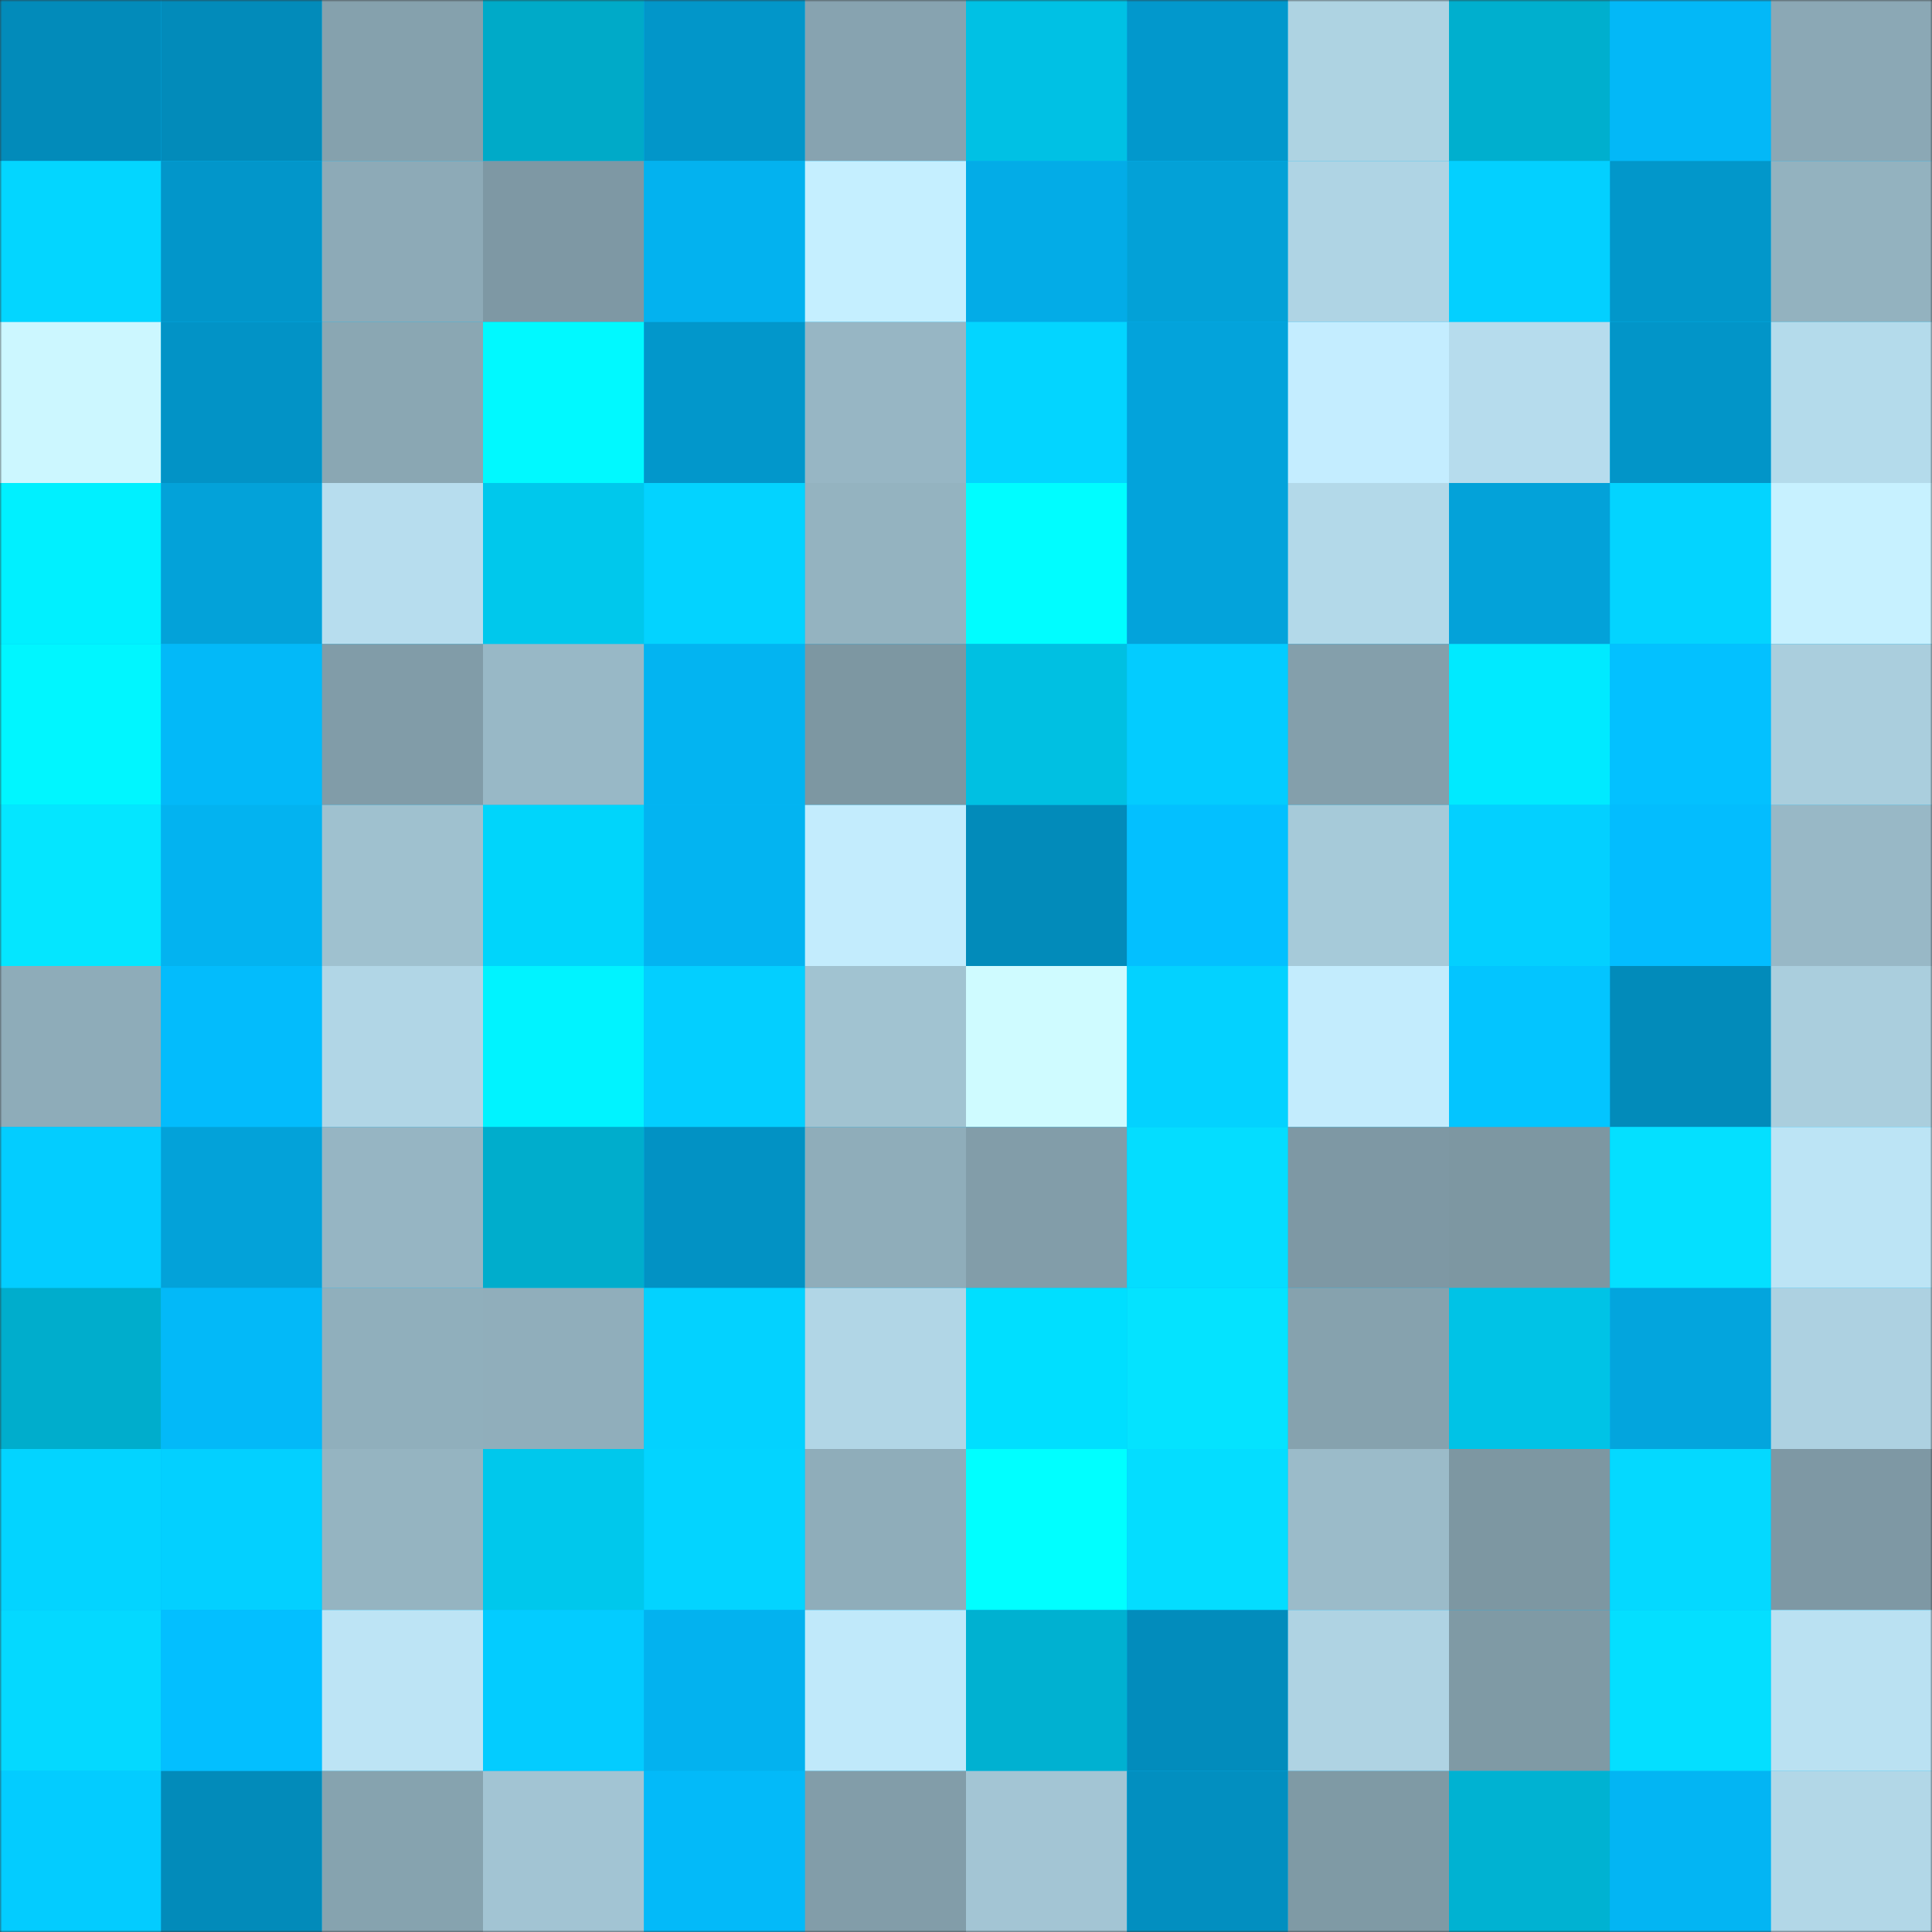 <svg viewBox="0 0 480 480" fill="none" role="img" xmlns="http://www.w3.org/2000/svg" width="240" height="240"><rect x="0" y="0" width="480" height="480" fill="#333333" stroke="none"/><mask id="1728147482" maskUnits="userSpaceOnUse" x="0" y="0" width="480" height="480"><rect width="480" height="480" fill="#FFFFFF"></rect></mask><g mask="url(#1728147482)"><rect width="480" height="480" fill="#03b9f8"></rect><rect x="0" y="0" width="40" height="40" fill="#028bba"></rect><rect x="40" y="0" width="40" height="40" fill="#028bba"></rect><rect x="80" y="0" width="40" height="40" fill="#85a1ad"></rect><rect x="120" y="0" width="40" height="40" fill="#00aac8"></rect><rect x="160" y="0" width="40" height="40" fill="#0296c9"></rect><rect x="200" y="0" width="40" height="40" fill="#87a3b0"></rect><rect x="240" y="0" width="40" height="40" fill="#00c1e4"></rect><rect x="280" y="0" width="40" height="40" fill="#0298cc"></rect><rect x="320" y="0" width="40" height="40" fill="#aed3e2"></rect><rect x="360" y="0" width="40" height="40" fill="#00afce"></rect><rect x="400" y="0" width="40" height="40" fill="#03b8f7"></rect><rect x="440" y="0" width="40" height="40" fill="#8ba8b5"></rect><rect x="0" y="40" width="40" height="40" fill="#03d6ff"></rect><rect x="40" y="40" width="40" height="40" fill="#0296ca"></rect><rect x="80" y="40" width="40" height="40" fill="#8daab7"></rect><rect x="120" y="40" width="40" height="40" fill="#7e98a4"></rect><rect x="160" y="40" width="40" height="40" fill="#03b2ef"></rect><rect x="200" y="40" width="40" height="40" fill="#c5efff"></rect><rect x="240" y="40" width="40" height="40" fill="#03ace7"></rect><rect x="280" y="40" width="40" height="40" fill="#03a1d7"></rect><rect x="320" y="40" width="40" height="40" fill="#afd4e4"></rect><rect x="360" y="40" width="40" height="40" fill="#03d0ff"></rect><rect x="400" y="40" width="40" height="40" fill="#0297ca"></rect><rect x="440" y="40" width="40" height="40" fill="#93b2bf"></rect><rect x="0" y="80" width="40" height="40" fill="#ccf7ff"></rect><rect x="40" y="80" width="40" height="40" fill="#0293c6"></rect><rect x="80" y="80" width="40" height="40" fill="#8aa7b3"></rect><rect x="120" y="80" width="40" height="40" fill="#00f9ff"></rect><rect x="160" y="80" width="40" height="40" fill="#0297cb"></rect><rect x="200" y="80" width="40" height="40" fill="#97b6c4"></rect><rect x="240" y="80" width="40" height="40" fill="#03d5ff"></rect><rect x="280" y="80" width="40" height="40" fill="#03a3db"></rect><rect x="320" y="80" width="40" height="40" fill="#c4edff"></rect><rect x="360" y="80" width="40" height="40" fill="#b6dced"></rect><rect x="400" y="80" width="40" height="40" fill="#0295c8"></rect><rect x="440" y="80" width="40" height="40" fill="#b4dbeb"></rect><rect x="0" y="120" width="40" height="40" fill="#00f0ff"></rect><rect x="40" y="120" width="40" height="40" fill="#03a2d9"></rect><rect x="80" y="120" width="40" height="40" fill="#b7ddee"></rect><rect x="120" y="120" width="40" height="40" fill="#00c8ec"></rect><rect x="160" y="120" width="40" height="40" fill="#03d3ff"></rect><rect x="200" y="120" width="40" height="40" fill="#94b3c0"></rect><rect x="240" y="120" width="40" height="40" fill="#00fdff"></rect><rect x="280" y="120" width="40" height="40" fill="#03a3db"></rect><rect x="320" y="120" width="40" height="40" fill="#b3d9e9"></rect><rect x="360" y="120" width="40" height="40" fill="#03a2d9"></rect><rect x="400" y="120" width="40" height="40" fill="#03d4ff"></rect><rect x="440" y="120" width="40" height="40" fill="#c7f1ff"></rect><rect x="0" y="160" width="40" height="40" fill="#00f6ff"></rect><rect x="40" y="160" width="40" height="40" fill="#03b9f8"></rect><rect x="80" y="160" width="40" height="40" fill="#819ca8"></rect><rect x="120" y="160" width="40" height="40" fill="#98b8c6"></rect><rect x="160" y="160" width="40" height="40" fill="#03b4f1"></rect><rect x="200" y="160" width="40" height="40" fill="#7d97a2"></rect><rect x="240" y="160" width="40" height="40" fill="#00c0e2"></rect><rect x="280" y="160" width="40" height="40" fill="#03ccff"></rect><rect x="320" y="160" width="40" height="40" fill="#849fab"></rect><rect x="360" y="160" width="40" height="40" fill="#00eaff"></rect><rect x="400" y="160" width="40" height="40" fill="#03c1ff"></rect><rect x="440" y="160" width="40" height="40" fill="#aacedd"></rect><rect x="0" y="200" width="40" height="40" fill="#04e6ff"></rect><rect x="40" y="200" width="40" height="40" fill="#03b3f0"></rect><rect x="80" y="200" width="40" height="40" fill="#9fc1cf"></rect><rect x="120" y="200" width="40" height="40" fill="#00d5fb"></rect><rect x="160" y="200" width="40" height="40" fill="#03b4f1"></rect><rect x="200" y="200" width="40" height="40" fill="#c3ecfd"></rect><rect x="240" y="200" width="40" height="40" fill="#028bba"></rect><rect x="280" y="200" width="40" height="40" fill="#03c0ff"></rect><rect x="320" y="200" width="40" height="40" fill="#a6cad9"></rect><rect x="360" y="200" width="40" height="40" fill="#03d0ff"></rect><rect x="400" y="200" width="40" height="40" fill="#03bdfe"></rect><rect x="440" y="200" width="40" height="40" fill="#98b8c6"></rect><rect x="0" y="240" width="40" height="40" fill="#8eacb9"></rect><rect x="40" y="240" width="40" height="40" fill="#03bcfc"></rect><rect x="80" y="240" width="40" height="40" fill="#b1d6e6"></rect><rect x="120" y="240" width="40" height="40" fill="#00f3ff"></rect><rect x="160" y="240" width="40" height="40" fill="#03cfff"></rect><rect x="200" y="240" width="40" height="40" fill="#a1c3d1"></rect><rect x="240" y="240" width="40" height="40" fill="#cffbff"></rect><rect x="280" y="240" width="40" height="40" fill="#03d2ff"></rect><rect x="320" y="240" width="40" height="40" fill="#c3ecfd"></rect><rect x="360" y="240" width="40" height="40" fill="#03c5ff"></rect><rect x="400" y="240" width="40" height="40" fill="#028bba"></rect><rect x="440" y="240" width="40" height="40" fill="#aacedd"></rect><rect x="0" y="280" width="40" height="40" fill="#03cdff"></rect><rect x="40" y="280" width="40" height="40" fill="#03a2d9"></rect><rect x="80" y="280" width="40" height="40" fill="#96b5c3"></rect><rect x="120" y="280" width="40" height="40" fill="#00adcc"></rect><rect x="160" y="280" width="40" height="40" fill="#0292c4"></rect><rect x="200" y="280" width="40" height="40" fill="#8fadba"></rect><rect x="240" y="280" width="40" height="40" fill="#829da9"></rect><rect x="280" y="280" width="40" height="40" fill="#04ddff"></rect><rect x="320" y="280" width="40" height="40" fill="#7e98a4"></rect><rect x="360" y="280" width="40" height="40" fill="#7d97a2"></rect><rect x="400" y="280" width="40" height="40" fill="#04e0ff"></rect><rect x="440" y="280" width="40" height="40" fill="#bce4f5"></rect><rect x="0" y="320" width="40" height="40" fill="#00adcc"></rect><rect x="40" y="320" width="40" height="40" fill="#03b9f8"></rect><rect x="80" y="320" width="40" height="40" fill="#90afbc"></rect><rect x="120" y="320" width="40" height="40" fill="#90aebb"></rect><rect x="160" y="320" width="40" height="40" fill="#03d2ff"></rect><rect x="200" y="320" width="40" height="40" fill="#b1d6e6"></rect><rect x="240" y="320" width="40" height="40" fill="#00dfff"></rect><rect x="280" y="320" width="40" height="40" fill="#04e3ff"></rect><rect x="320" y="320" width="40" height="40" fill="#86a2ae"></rect><rect x="360" y="320" width="40" height="40" fill="#00c3e6"></rect><rect x="400" y="320" width="40" height="40" fill="#03a5dd"></rect><rect x="440" y="320" width="40" height="40" fill="#add1e1"></rect><rect x="0" y="360" width="40" height="40" fill="#03d4ff"></rect><rect x="40" y="360" width="40" height="40" fill="#03d0ff"></rect><rect x="80" y="360" width="40" height="40" fill="#95b4c1"></rect><rect x="120" y="360" width="40" height="40" fill="#00c8ec"></rect><rect x="160" y="360" width="40" height="40" fill="#03d4ff"></rect><rect x="200" y="360" width="40" height="40" fill="#8fadba"></rect><rect x="240" y="360" width="40" height="40" fill="#00ffff"></rect><rect x="280" y="360" width="40" height="40" fill="#04ddff"></rect><rect x="320" y="360" width="40" height="40" fill="#9bbbc9"></rect><rect x="360" y="360" width="40" height="40" fill="#7d97a2"></rect><rect x="400" y="360" width="40" height="40" fill="#04d9ff"></rect><rect x="440" y="360" width="40" height="40" fill="#7e98a4"></rect><rect x="0" y="400" width="40" height="40" fill="#04d9ff"></rect><rect x="40" y="400" width="40" height="40" fill="#03bfff"></rect><rect x="80" y="400" width="40" height="40" fill="#bde4f5"></rect><rect x="120" y="400" width="40" height="40" fill="#03ccff"></rect><rect x="160" y="400" width="40" height="40" fill="#03b2ef"></rect><rect x="200" y="400" width="40" height="40" fill="#c0e9fa"></rect><rect x="240" y="400" width="40" height="40" fill="#00b1d1"></rect><rect x="280" y="400" width="40" height="40" fill="#028cbc"></rect><rect x="320" y="400" width="40" height="40" fill="#afd3e3"></rect><rect x="360" y="400" width="40" height="40" fill="#7f9aa5"></rect><rect x="400" y="400" width="40" height="40" fill="#04dfff"></rect><rect x="440" y="400" width="40" height="40" fill="#bae1f2"></rect><rect x="0" y="440" width="40" height="40" fill="#03ccff"></rect><rect x="40" y="440" width="40" height="40" fill="#028bba"></rect><rect x="80" y="440" width="40" height="40" fill="#86a3af"></rect><rect x="120" y="440" width="40" height="40" fill="#a2c4d3"></rect><rect x="160" y="440" width="40" height="40" fill="#03baf9"></rect><rect x="200" y="440" width="40" height="40" fill="#829da9"></rect><rect x="240" y="440" width="40" height="40" fill="#a3c5d4"></rect><rect x="280" y="440" width="40" height="40" fill="#028fc0"></rect><rect x="320" y="440" width="40" height="40" fill="#7f9aa5"></rect><rect x="360" y="440" width="40" height="40" fill="#00b2d2"></rect><rect x="400" y="440" width="40" height="40" fill="#03b5f3"></rect><rect x="440" y="440" width="40" height="40" fill="#b2d7e7"></rect></g></svg>
